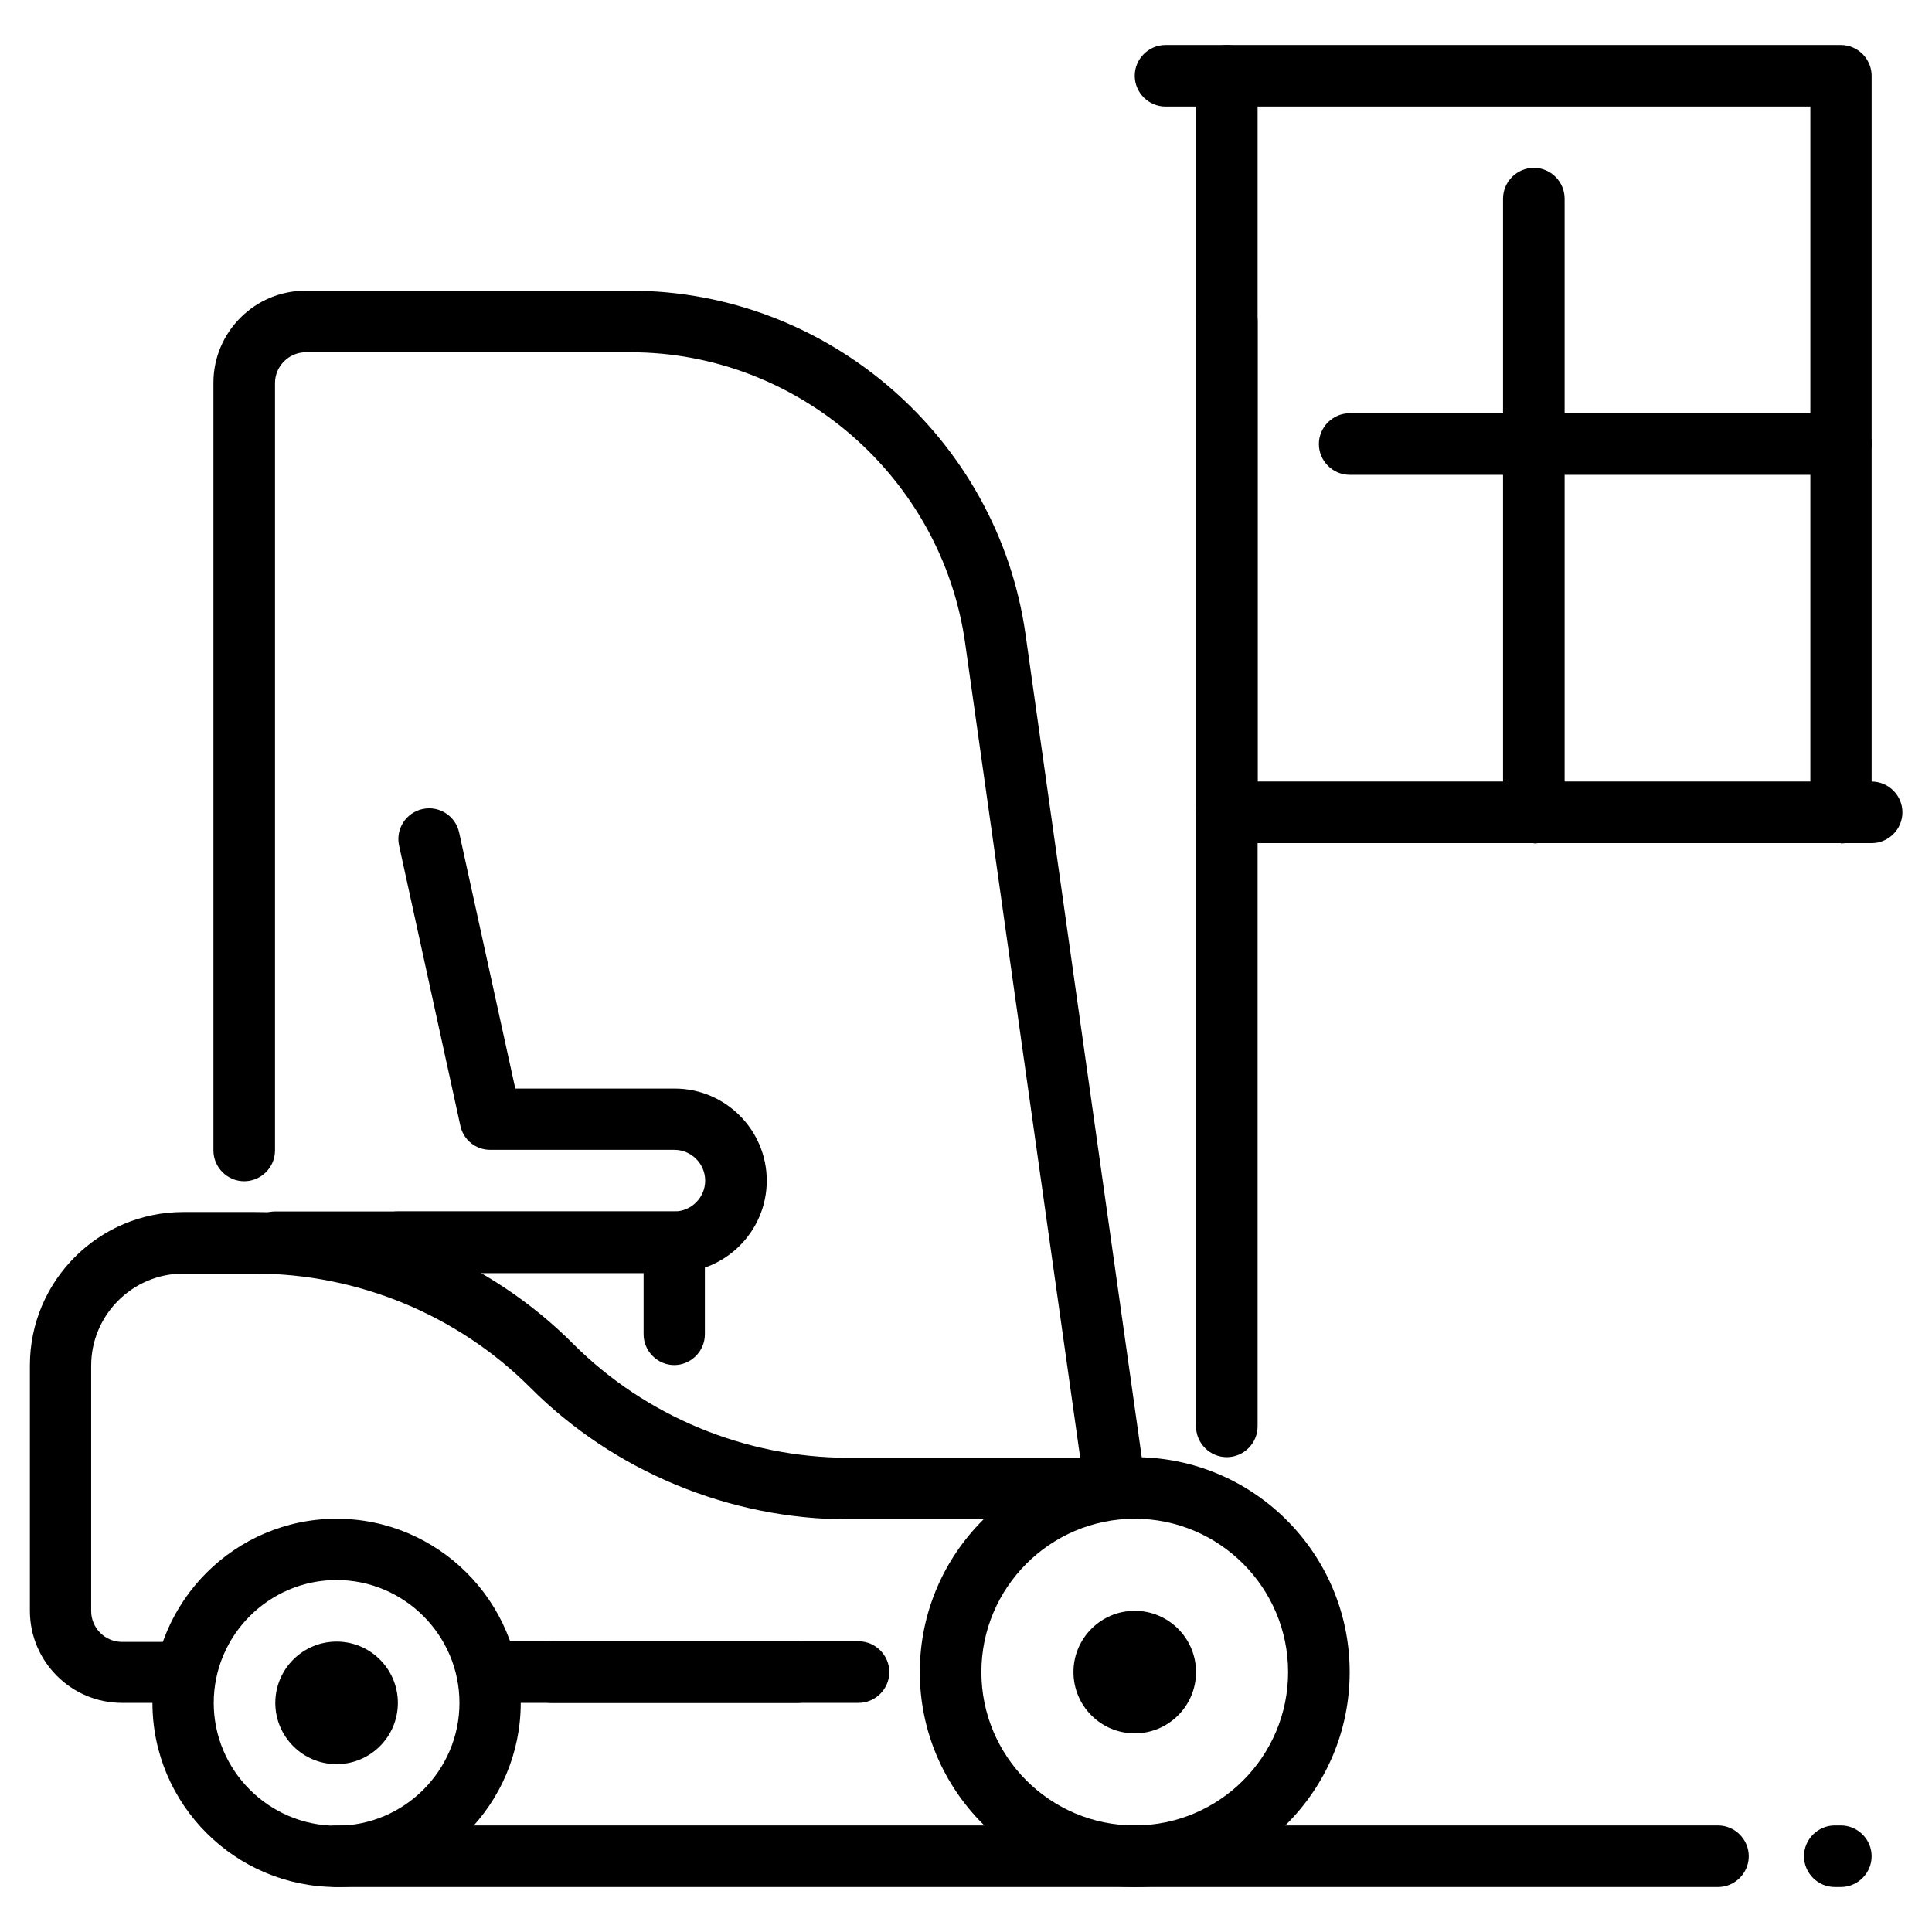 <?xml version="1.0" encoding="UTF-8"?>
<svg xmlns="http://www.w3.org/2000/svg" id="Ebene_1" viewBox="0 0 64 64" width="90" height="90"><g id="forklift_logistic_cargo"><path d="m22.34,45.22c-.56,0-1.02-.46-1.02-1.02v-2.03h-8.14c-.56,0-1.02-.46-1.02-1.02s.46-1.02,1.02-1.02h9.15c.56,0,1.02.46,1.02,1.02v3.05c0,.56-.46,1.02-1.02,1.02Z"/><path d="m22.34,42.17h-13.22c-.56,0-1.02-.46-1.02-1.02s.46-1.02,1.02-1.02h13.22c.56,0,1.02-.46,1.02-1.02s-.46-1.02-1.02-1.02h-6.1c-.48,0-.89-.33-.99-.8l-2.03-9.28c-.12-.55.23-1.09.78-1.21.55-.12,1.09.23,1.21.78l1.86,8.48h5.28c1.68,0,3.05,1.37,3.05,3.05s-1.37,3.05-3.05,3.05Z"/><path d="m36.96,50.34c-.5,0-.93-.37-1.01-.87l-3.98-28.18c-.78-5.48-5.54-9.62-11.08-9.62h-10.76c-.56,0-1.02.46-1.02,1.02v25.42c0,.56-.46,1.02-1.02,1.02s-1.02-.46-1.02-1.02V12.68c0-1.68,1.37-3.05,3.05-3.05h10.76c6.55,0,12.17,4.89,13.09,11.37l3.98,28.18c.08.56-.31,1.07-.86,1.15-.05,0-.1,0-.14,0Z"/><path d="m26.41,56.41h-8.14c-.56,0-1.02-.46-1.02-1.02s.46-1.02,1.02-1.02h8.14c.56,0,1.02.46,1.02,1.02s-.46,1.02-1.02,1.02Z"/><path d="m40.64,3.53h-2.03c-.56,0-1.02-.46-1.02-1.02s.46-1.02,1.02-1.02h2.03c.56,0,1.02.46,1.02,1.02s-.46,1.02-1.02,1.02Z"/><path d="m40.64,48.27c-.56,0-1.02-.46-1.02-1.02V10.64c0-.56.46-1.02,1.02-1.02s1.02.46,1.02,1.02v36.61c0,.56-.46,1.02-1.02,1.02Z"/><path d="m11.15,58.44c-1.12,0-2.03-.91-2.03-2.03s.91-2.03,2.03-2.03,2.03.91,2.03,2.03-.91,2.03-2.03,2.03Zm0-2.04h0s0,0,0,0Z"/><path d="m37.59,57.42c-1.12,0-2.03-.91-2.03-2.03s.91-2.03,2.03-2.03,2.03.91,2.03,2.03-.91,2.03-2.03,2.03Zm0-2.04h0s0,0,0,0Z"/><path d="m37.59,62.51c-3.92,0-7.12-3.19-7.12-7.12s3.19-7.12,7.12-7.12,7.12,3.19,7.12,7.12-3.19,7.12-7.12,7.12Zm0-12.2c-2.8,0-5.08,2.28-5.08,5.08s2.28,5.08,5.08,5.08,5.08-2.28,5.08-5.08-2.28-5.08-5.08-5.08Z"/><path d="m28.44,56.41h-12.2c-.56,0-1.02-.46-1.02-1.02s.46-1.02,1.02-1.02h12.2c.56,0,1.02.46,1.02,1.02s-.46,1.02-1.02,1.02Z"/><path d="m6.07,56.41h-2.03c-1.68,0-3.05-1.37-3.05-3.05v-8.13c0-2.8,2.28-5.08,5.08-5.08h2.38c3.93,0,7.77,1.59,10.54,4.37,2.4,2.4,5.71,3.77,9.11,3.77h9.5c.56,0,1.02.46,1.02,1.02s-.46,1.02-1.02,1.02h-9.5c-3.93,0-7.77-1.59-10.54-4.37-2.4-2.4-5.71-3.77-9.11-3.77h-2.38c-1.68,0-3.05,1.37-3.05,3.05v8.13c0,.56.46,1.02,1.02,1.02h2.03c.56,0,1.02.46,1.02,1.02s-.46,1.02-1.02,1.02Z"/><path d="m11.15,62.51c-3.36,0-6.1-2.74-6.1-6.1s2.74-6.1,6.1-6.1,6.1,2.74,6.1,6.1-2.74,6.1-6.1,6.1Zm0-10.17c-2.24,0-4.07,1.83-4.07,4.07s1.83,4.07,4.07,4.07,4.07-1.83,4.07-4.07-1.83-4.07-4.07-4.07Z"/><path d="m60.98,27.93h-20.34c-.56,0-1.02-.46-1.02-1.02V2.51c0-.56.46-1.02,1.02-1.02h20.34c.56,0,1.02.46,1.02,1.02v24.41c0,.56-.46,1.02-1.02,1.02Zm-19.32-2.03h18.31V3.53h-18.31v22.37Z"/><path d="m50.81,27.93c-.56,0-1.02-.46-1.02-1.02V6.58c0-.56.46-1.02,1.02-1.02s1.02.46,1.02,1.02v20.34c0,.56-.46,1.02-1.02,1.02Z"/><path d="m60.98,15.73h-16.27c-.56,0-1.02-.46-1.02-1.02s.46-1.02,1.02-1.02h16.27c.56,0,1.02.46,1.02,1.02s-.46,1.02-1.02,1.02Z"/><path d="m62,27.93h-21.36c-.56,0-1.02-.46-1.02-1.02s.46-1.02,1.02-1.02h21.36c.56,0,1.02.46,1.02,1.02s-.46,1.02-1.02,1.02Z"/><path d="m56.91,62.51H11.15c-.56,0-1.02-.46-1.02-1.02s.46-1.02,1.02-1.02h45.76c.56,0,1.02.46,1.02,1.02s-.46,1.02-1.02,1.02Z"/><path d="m60.98,62.51h-.2c-.56,0-1.02-.46-1.02-1.02s.46-1.02,1.02-1.02h.2c.56,0,1.02.46,1.02,1.02s-.46,1.02-1.02,1.02Z"/></g></svg>
